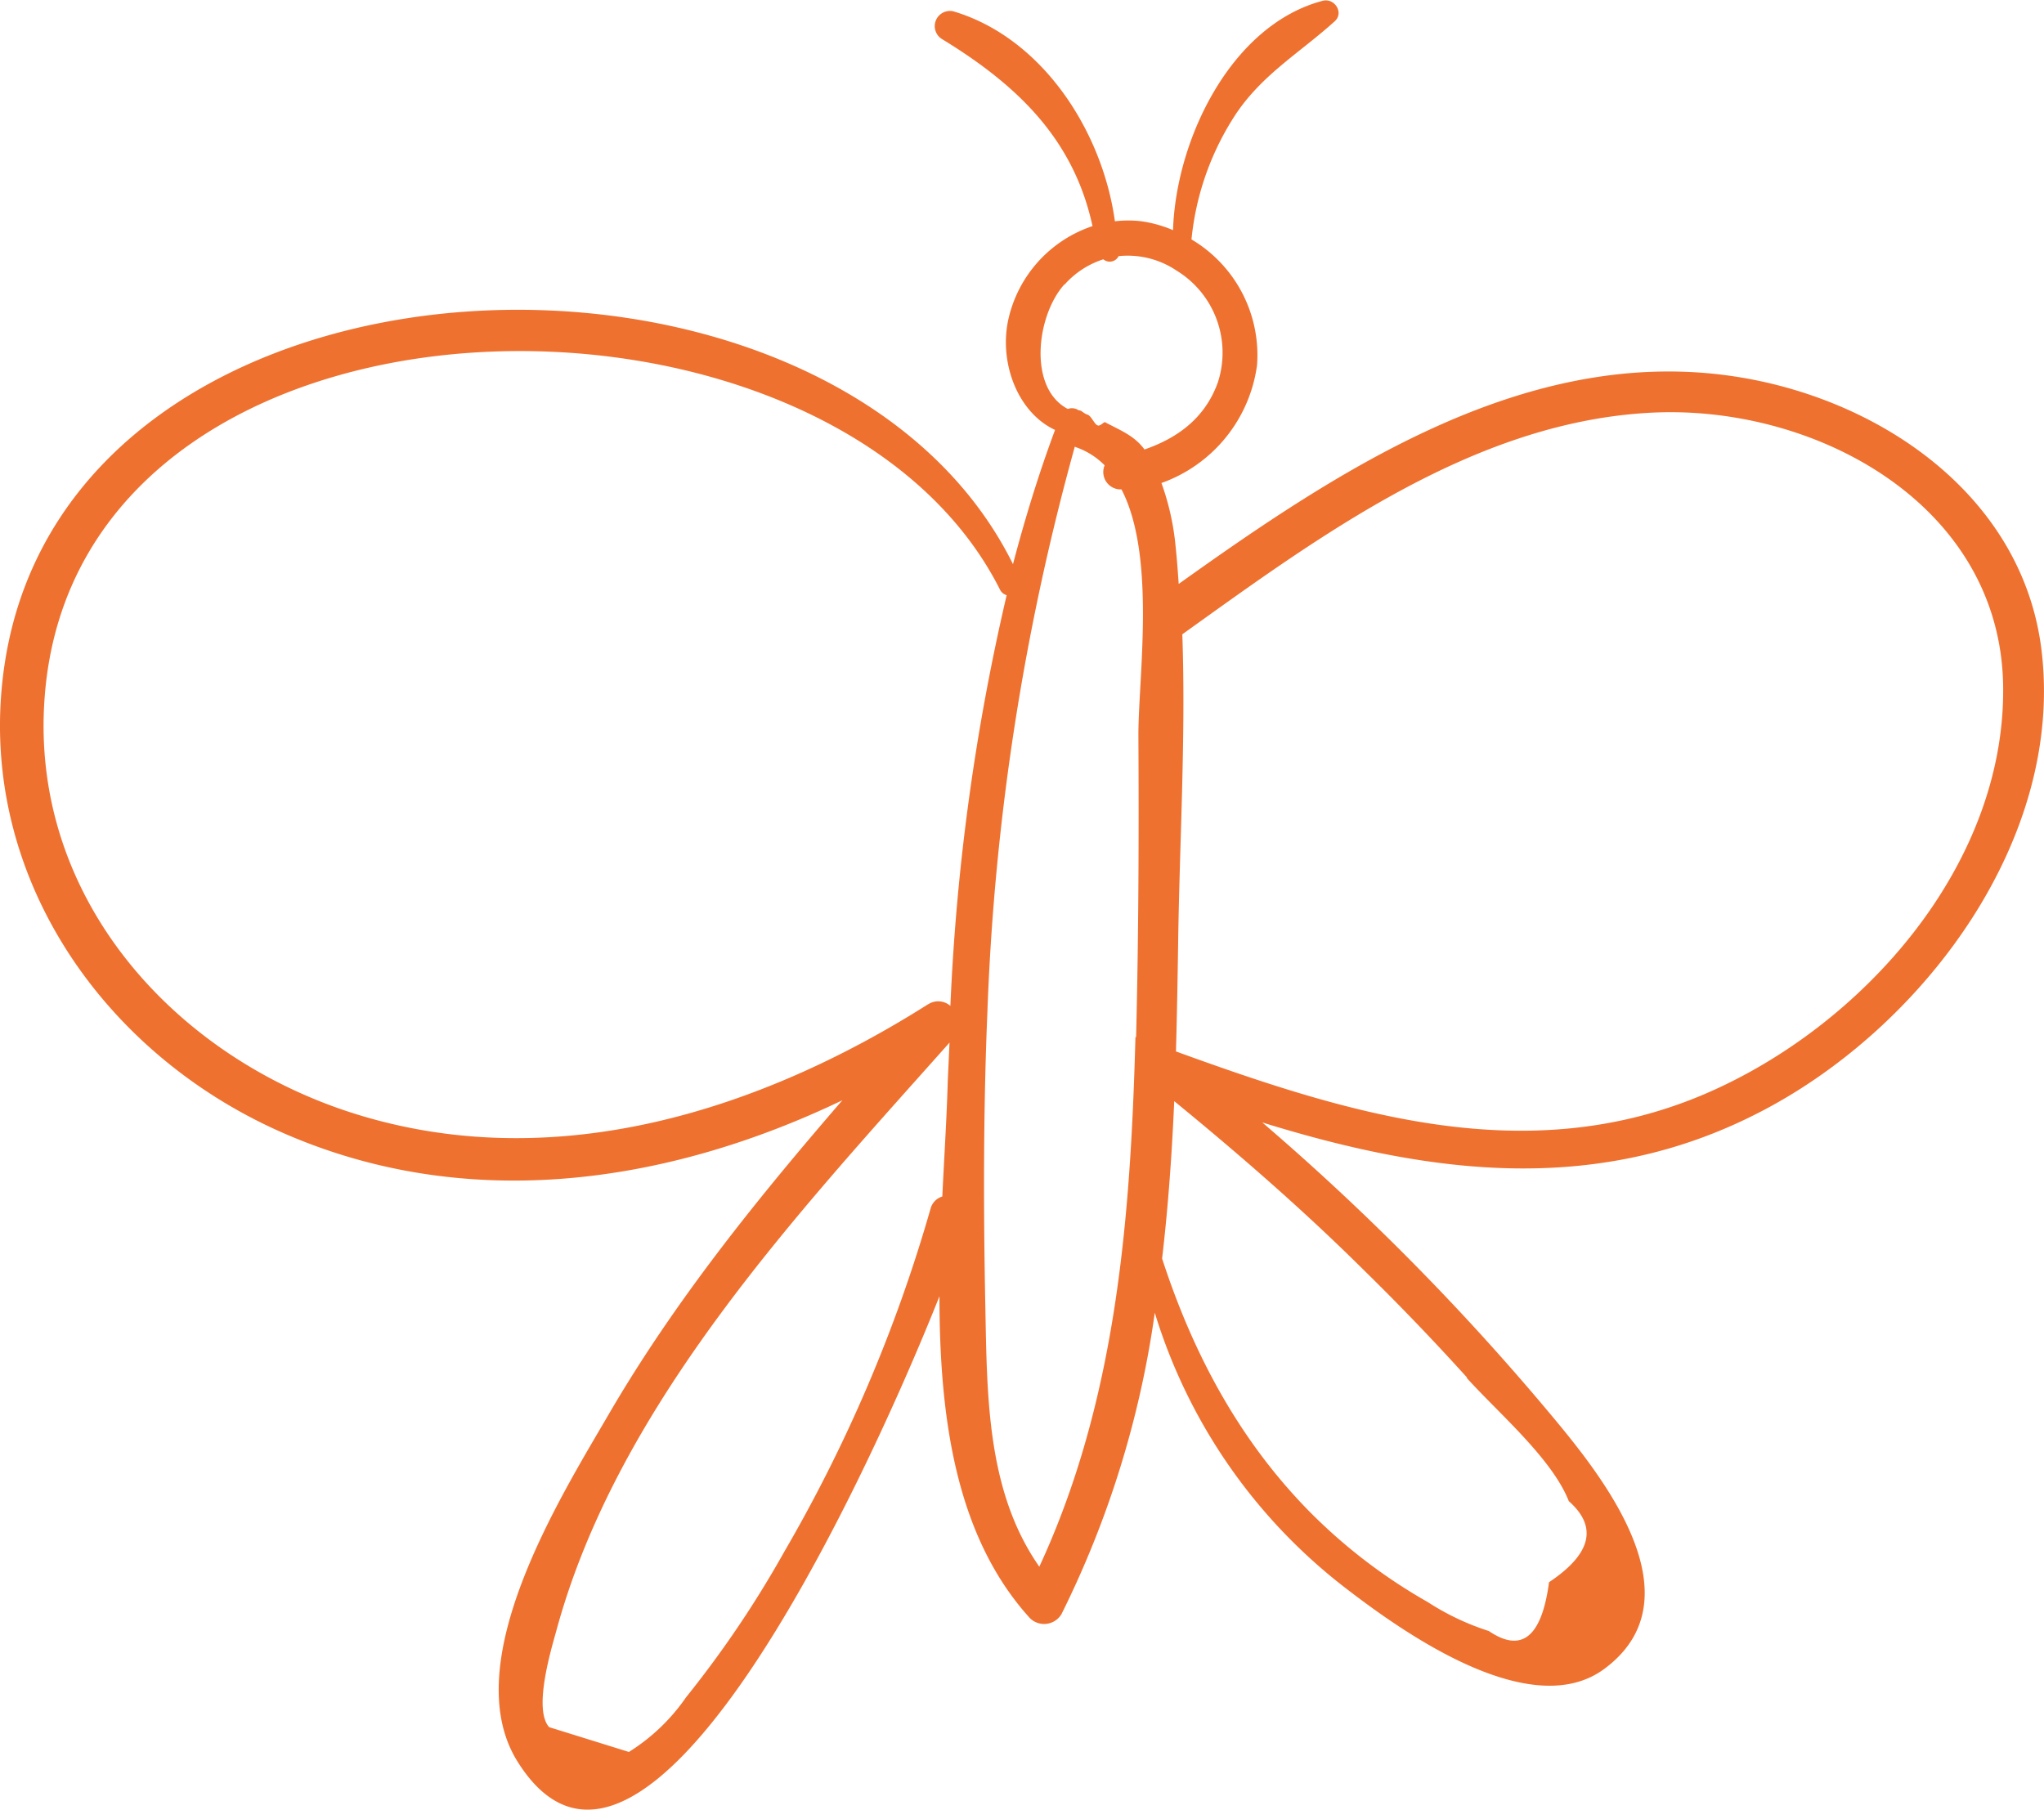 <?xml version="1.0" encoding="UTF-8"?> <svg xmlns="http://www.w3.org/2000/svg" id="Слой_1" data-name="Слой 1" viewBox="0 0 187.11 165.67"><defs><style>.cls-1{fill:#ee7130;}</style></defs><title>бабочка</title><path class="cls-1" d="M191.9,88c-1.68-14.52-15.32-23.57-29-25.33-18.62-2.4-35.44,8.72-50,19.12-.08-1.13-.16-2.27-.28-3.39a23.51,23.51,0,0,0-1.3-5.85,13.36,13.36,0,0,0,8.75-10.78,12.31,12.31,0,0,0-6-11.52,25.41,25.41,0,0,1,4.11-11.55c2.45-3.61,5.87-5.59,9-8.42.87-.77,0-2.15-1.09-1.88-8.38,2.2-13.44,12.67-13.71,21a11.42,11.42,0,0,0-2.88-.81,10,10,0,0,0-2.44,0c-1.14-8.25-6.63-16.79-14.78-19.22a1.39,1.39,0,0,0-1.06,2.53c7,4.27,12.08,9.23,13.79,17.13a11.69,11.69,0,0,0-7.73,8.66c-.81,3.92.9,8.42,4.3,10-1.49,4-2.76,8.14-3.85,12.29C81.14,46.43,11.47,48.82,5.42,89.16c-2.77,18.47,8.43,35.19,25,42.67,17,7.67,35.48,5,51.69-2.77-7.83,9.06-15.37,18.41-21.4,28.77-4.35,7.48-14,22.81-8.31,31.81C63.73,207.64,83.71,165.3,91,147c0,10.91,1.42,21.92,8.28,29.47a1.85,1.85,0,0,0,2.89-.37,89.79,89.79,0,0,0,8.54-27.59,50.35,50.35,0,0,0,17.69,25.38c5.21,4,16.76,12.15,23.44,7.24,8.47-6.24.44-16.83-4.07-22.32a226.29,226.29,0,0,0-27.22-27.72c15.57,4.82,31.25,6.9,46.57-1.49C181.47,121.74,193.87,105,191.9,88Zm-89.46-33.6A8,8,0,0,1,106,52.07a.91.91,0,0,0,1.4-.29,8,8,0,0,1,5.3,1.32,8.81,8.81,0,0,1,3.79,10.22c-1.18,3.31-3.72,5.12-6.72,6.16-.9-1.21-2-1.66-3.53-2.45-.16-.19-.39.26-.69.26h0c-.33,0-.63-.89-1-1s-.55-.42-.8-.39a1.08,1.08,0,0,0-1-.13C99.09,63.86,99.87,57.21,102.44,54.36ZM91.76,127.28c-.09,3.29-.32,6.87-.5,10.59A1.58,1.58,0,0,0,90.18,139,137.82,137.82,0,0,1,76.8,170.38a96.84,96.84,0,0,1-9,13.34,17.83,17.83,0,0,1-5.23,5l-7.3-2.27c-1.46-1.62.15-7,.65-8.8,5.61-20.72,22.1-38.24,36-53.87Zm-1.82-7C74.6,130,56.07,135.86,38.09,130.48c-17-5.08-30.41-19.92-29-38.35,3-39.84,71.74-40.88,87.43-9.86a1,1,0,0,0,.63.55A203.15,203.15,0,0,0,92,120.42,1.69,1.69,0,0,0,89.94,120.29Zm19,3c-.45,16.63-1.75,33.27-8.8,48.48-4.79-6.85-4.78-15.52-4.94-23.74-.18-9-.19-18.08.19-27.11a223.46,223.46,0,0,1,8-51.69l.1.05a6.83,6.83,0,0,1,2.63,1.66,1.59,1.59,0,0,0,1.33,2.2h.21c3.18,6.12,1.55,17.16,1.55,22.47C109.26,104.81,109.23,114,109,123.27Zm30.31,31.18c2.85,3.17,7.83,7.39,9.36,11.3q4,3.54-1.81,7.42-1,7.53-5.51,4.47A23.32,23.32,0,0,1,135.7,175a49.83,49.83,0,0,1-10.93-8.39c-6.39-6.53-10.59-14.44-13.39-23.06.56-4.77.9-9.59,1.11-14.41,6,4.91,11.85,10,17.39,15.5Q134.73,149.39,139.3,154.45ZM161,128.51c-16.27,6.93-32.59,1.8-48.35-3.92.09-3.33.15-6.65.2-10,.13-9.23.71-18.82.38-28.19,12.56-9,26.44-19.25,42.43-20.26,15.13-1,32.48,8.19,32.71,25C188.59,107.6,175.43,122.36,161,128.51Z" transform="translate(-5 -28.33)"></path></svg> 